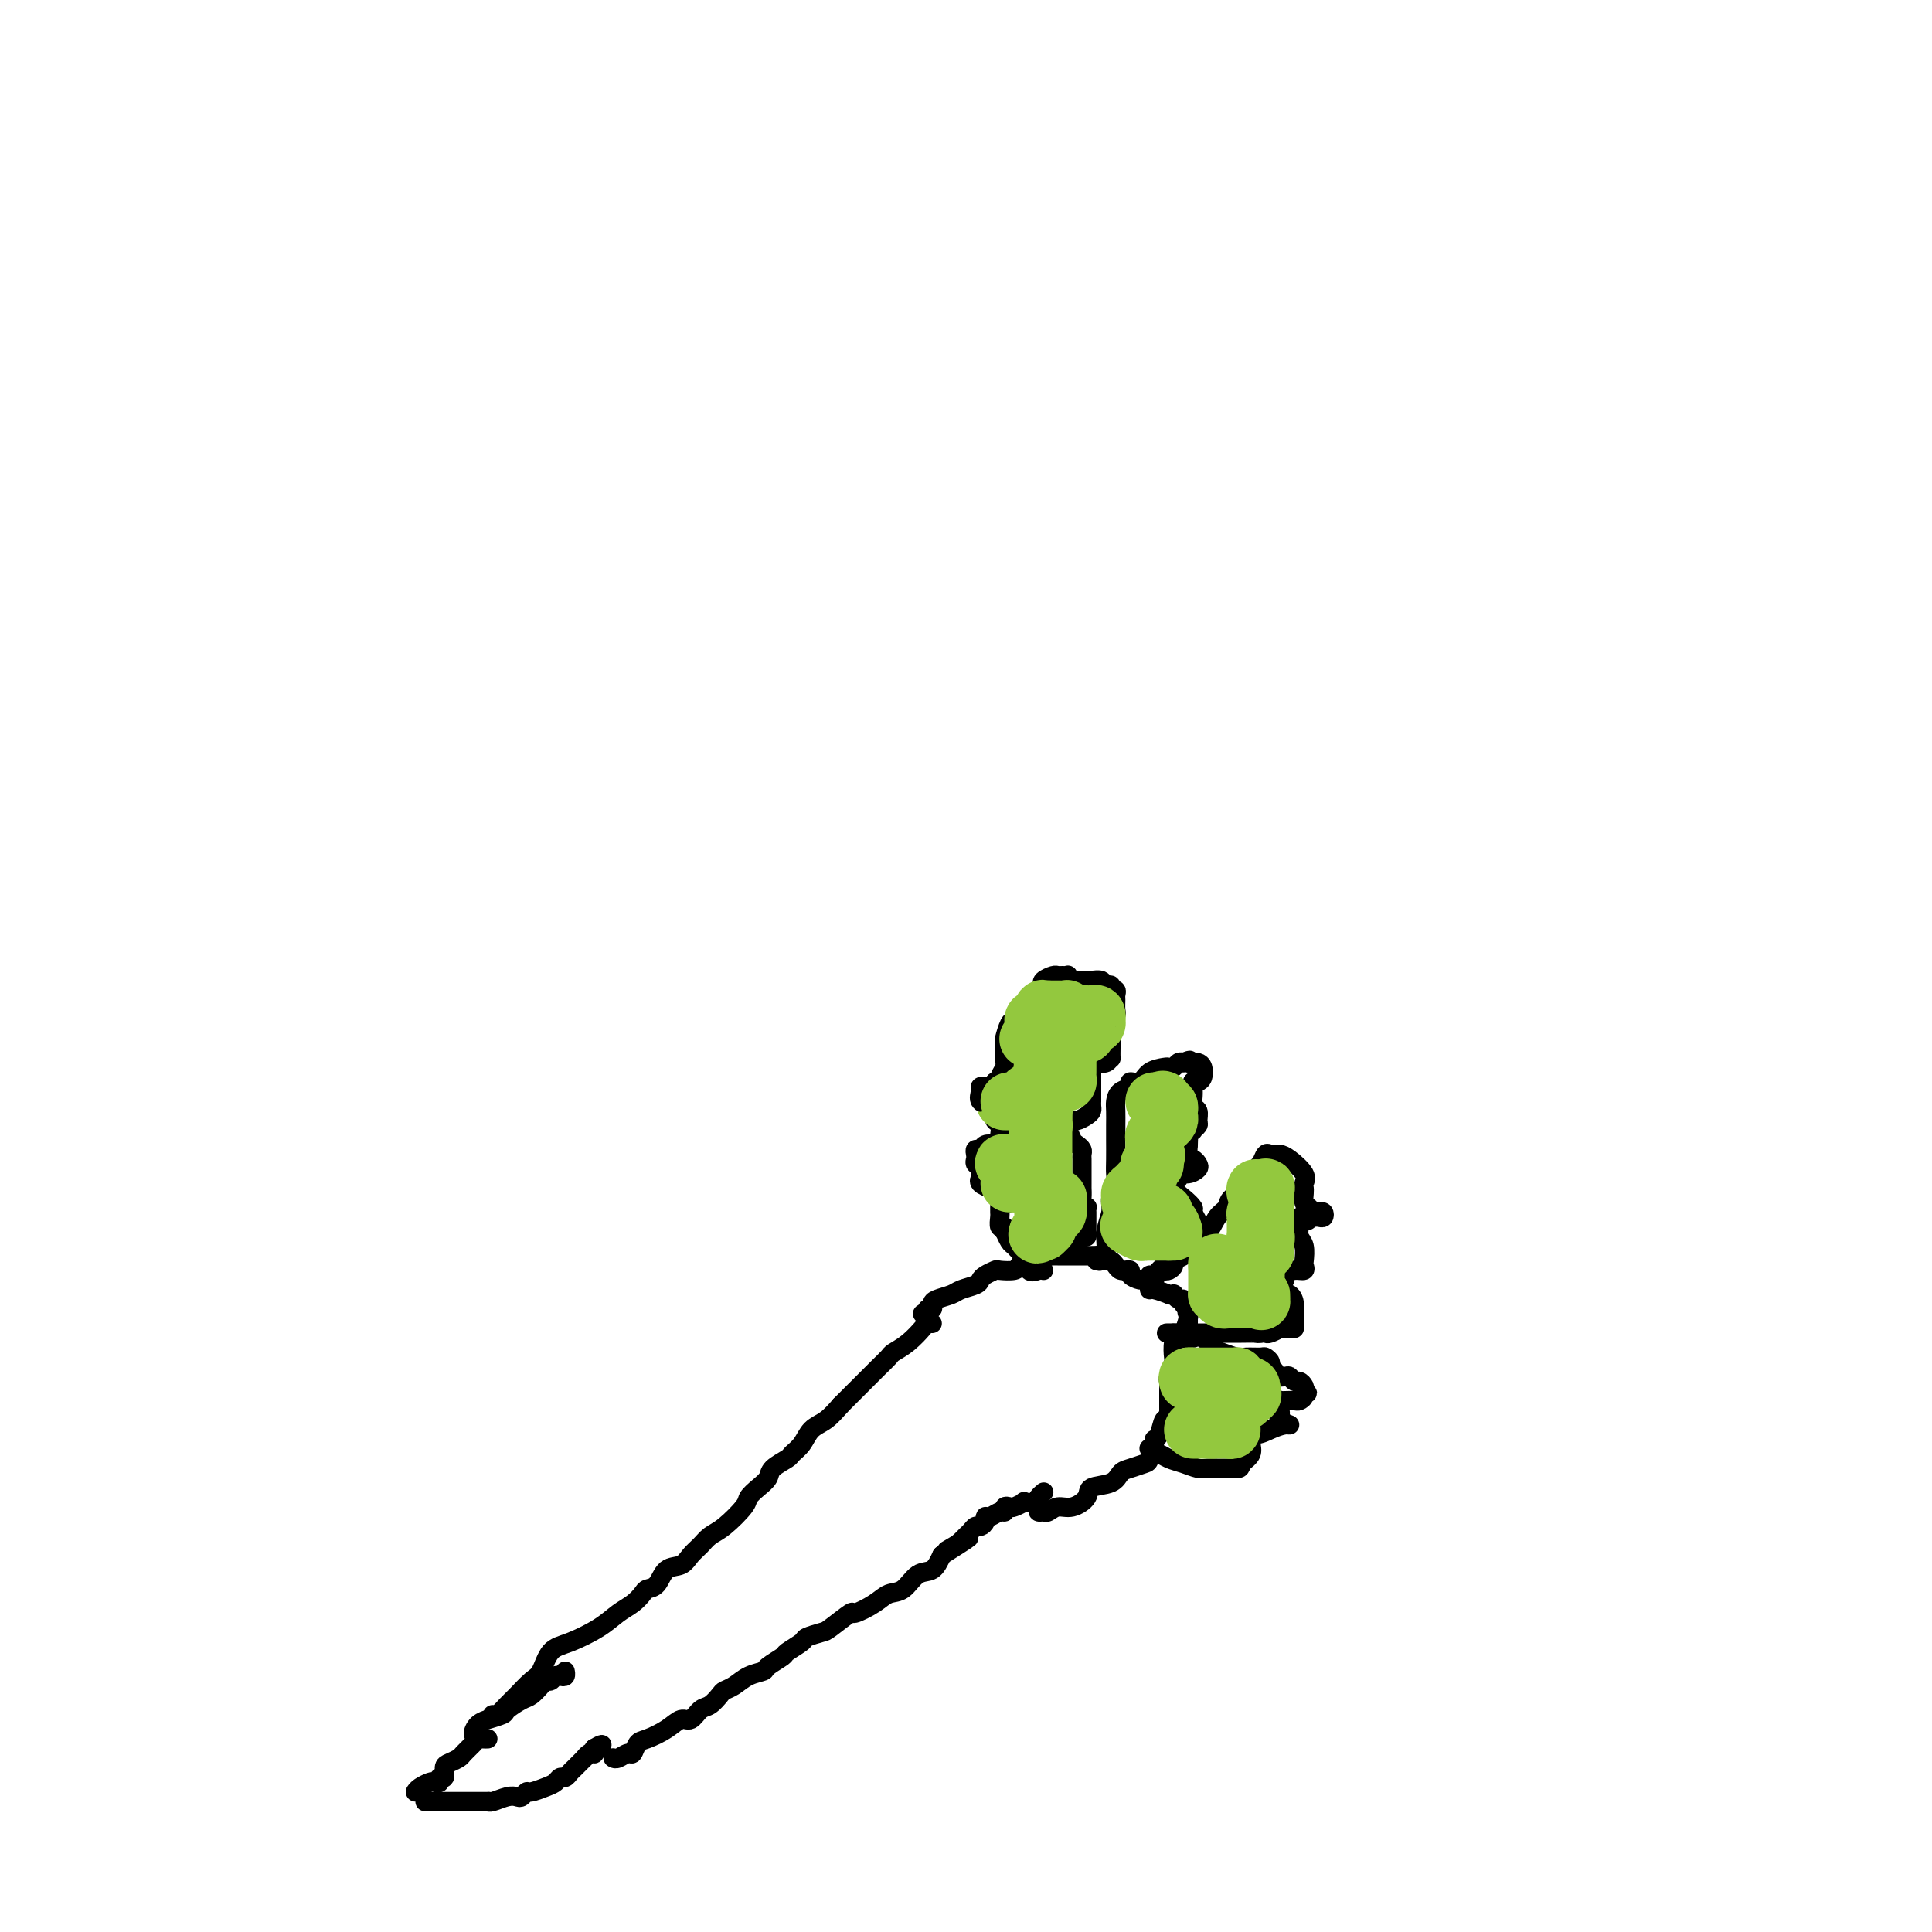 <svg viewBox='0 0 400 400' version='1.1' xmlns='http://www.w3.org/2000/svg' xmlns:xlink='http://www.w3.org/1999/xlink'><g fill='none' stroke='#000000' stroke-width='4' stroke-linecap='round' stroke-linejoin='round'><path d='M86,371c0.218,-0.312 0.436,-0.624 1,-1c0.564,-0.376 1.476,-0.817 2,-1c0.524,-0.183 0.662,-0.108 1,0c0.338,0.108 0.877,0.250 1,0c0.123,-0.250 -0.170,-0.893 0,-1c0.170,-0.107 0.804,0.323 1,0c0.196,-0.323 -0.046,-1.400 0,-2c0.046,-0.600 0.379,-0.725 1,-1c0.621,-0.275 1.528,-0.701 2,-1c0.472,-0.299 0.508,-0.473 1,-1c0.492,-0.527 1.438,-1.409 2,-2c0.562,-0.591 0.738,-0.890 1,-1c0.262,-0.110 0.609,-0.030 1,0c0.391,0.030 0.826,0.008 1,0c0.174,-0.008 0.087,-0.004 0,0'/><path d='M88,373c0.802,-0.000 1.604,-0.000 2,0c0.396,0.000 0.387,0.000 1,0c0.613,-0.000 1.849,-0.000 3,0c1.151,0.000 2.219,0.001 3,0c0.781,-0.001 1.277,-0.004 2,0c0.723,0.004 1.675,0.015 2,0c0.325,-0.015 0.023,-0.055 0,0c-0.023,0.055 0.232,0.207 1,0c0.768,-0.207 2.049,-0.773 3,-1c0.951,-0.227 1.571,-0.117 2,0c0.429,0.117 0.668,0.239 1,0c0.332,-0.239 0.757,-0.839 1,-1c0.243,-0.161 0.303,0.115 1,0c0.697,-0.115 2.033,-0.623 3,-1c0.967,-0.377 1.567,-0.625 2,-1c0.433,-0.375 0.698,-0.879 1,-1c0.302,-0.121 0.640,0.140 1,0c0.360,-0.140 0.740,-0.682 1,-1c0.260,-0.318 0.399,-0.411 1,-1c0.601,-0.589 1.664,-1.674 2,-2c0.336,-0.326 -0.054,0.106 0,0c0.054,-0.106 0.550,-0.750 1,-1c0.450,-0.250 0.852,-0.106 1,0c0.148,0.106 0.042,0.173 0,0c-0.042,-0.173 -0.021,-0.587 0,-1'/><path d='M123,362c2.556,-1.556 1.444,-0.444 1,0c-0.444,0.444 -0.222,0.222 0,0'/><path d='M99,359c-0.469,0.194 -0.938,0.389 -1,0c-0.062,-0.389 0.282,-1.360 1,-2c0.718,-0.640 1.810,-0.949 2,-1c0.190,-0.051 -0.521,0.156 0,0c0.521,-0.156 2.276,-0.675 3,-1c0.724,-0.325 0.418,-0.455 1,-1c0.582,-0.545 2.054,-1.504 3,-2c0.946,-0.496 1.367,-0.529 2,-1c0.633,-0.471 1.479,-1.380 2,-2c0.521,-0.620 0.718,-0.950 1,-1c0.282,-0.050 0.650,0.179 1,0c0.350,-0.179 0.682,-0.766 1,-1c0.318,-0.234 0.621,-0.114 1,0c0.379,0.114 0.833,0.223 1,0c0.167,-0.223 0.048,-0.778 0,-1c-0.048,-0.222 -0.024,-0.111 0,0'/><path d='M127,364c-0.059,-0.034 -0.118,-0.069 0,0c0.118,0.069 0.414,0.240 1,0c0.586,-0.240 1.462,-0.893 2,-1c0.538,-0.107 0.739,0.331 1,0c0.261,-0.331 0.584,-1.432 1,-2c0.416,-0.568 0.927,-0.604 2,-1c1.073,-0.396 2.710,-1.152 4,-2c1.290,-0.848 2.233,-1.789 3,-2c0.767,-0.211 1.357,0.308 2,0c0.643,-0.308 1.341,-1.444 2,-2c0.659,-0.556 1.281,-0.534 2,-1c0.719,-0.466 1.535,-1.420 2,-2c0.465,-0.580 0.581,-0.784 1,-1c0.419,-0.216 1.143,-0.443 2,-1c0.857,-0.557 1.849,-1.444 3,-2c1.151,-0.556 2.463,-0.783 3,-1c0.537,-0.217 0.299,-0.425 1,-1c0.701,-0.575 2.342,-1.517 3,-2c0.658,-0.483 0.334,-0.508 1,-1c0.666,-0.492 2.323,-1.450 3,-2c0.677,-0.550 0.374,-0.692 1,-1c0.626,-0.308 2.180,-0.782 3,-1c0.820,-0.218 0.904,-0.181 2,-1c1.096,-0.819 3.203,-2.493 4,-3c0.797,-0.507 0.285,0.155 1,0c0.715,-0.155 2.656,-1.125 4,-2c1.344,-0.875 2.089,-1.654 3,-2c0.911,-0.346 1.986,-0.258 3,-1c1.014,-0.742 1.965,-2.315 3,-3c1.035,-0.685 2.153,-0.481 3,-1c0.847,-0.519 1.424,-1.759 2,-3'/><path d='M195,322c10.621,-6.660 3.175,-2.309 1,-1c-2.175,1.309 0.923,-0.422 2,-1c1.077,-0.578 0.134,-0.001 0,0c-0.134,0.001 0.541,-0.573 1,-1c0.459,-0.427 0.701,-0.705 1,-1c0.299,-0.295 0.654,-0.605 1,-1c0.346,-0.395 0.683,-0.875 1,-1c0.317,-0.125 0.613,0.106 1,0c0.387,-0.106 0.864,-0.549 1,-1c0.136,-0.451 -0.070,-0.909 0,-1c0.070,-0.091 0.414,0.186 1,0c0.586,-0.186 1.412,-0.833 2,-1c0.588,-0.167 0.936,0.148 1,0c0.064,-0.148 -0.156,-0.758 0,-1c0.156,-0.242 0.690,-0.117 1,0c0.310,0.117 0.397,0.225 1,0c0.603,-0.225 1.720,-0.782 2,-1c0.280,-0.218 -0.279,-0.097 0,0c0.279,0.097 1.394,0.170 2,0c0.606,-0.170 0.702,-0.584 1,-1c0.298,-0.416 0.800,-0.833 1,-1c0.200,-0.167 0.100,-0.083 0,0'/><path d='M102,355c0.236,0.188 0.472,0.376 1,0c0.528,-0.376 1.348,-1.316 2,-2c0.652,-0.684 1.137,-1.113 2,-2c0.863,-0.887 2.103,-2.232 3,-3c0.897,-0.768 1.450,-0.958 2,-2c0.550,-1.042 1.095,-2.936 2,-4c0.905,-1.064 2.169,-1.297 4,-2c1.831,-0.703 4.230,-1.877 6,-3c1.770,-1.123 2.911,-2.197 4,-3c1.089,-0.803 2.125,-1.336 3,-2c0.875,-0.664 1.589,-1.458 2,-2c0.411,-0.542 0.519,-0.831 1,-1c0.481,-0.169 1.336,-0.219 2,-1c0.664,-0.781 1.136,-2.293 2,-3c0.864,-0.707 2.120,-0.610 3,-1c0.880,-0.390 1.385,-1.267 2,-2c0.615,-0.733 1.340,-1.323 2,-2c0.660,-0.677 1.254,-1.441 2,-2c0.746,-0.559 1.643,-0.912 3,-2c1.357,-1.088 3.173,-2.910 4,-4c0.827,-1.090 0.663,-1.448 1,-2c0.337,-0.552 1.175,-1.299 2,-2c0.825,-0.701 1.639,-1.355 2,-2c0.361,-0.645 0.270,-1.279 1,-2c0.730,-0.721 2.281,-1.529 3,-2c0.719,-0.471 0.604,-0.604 1,-1c0.396,-0.396 1.302,-1.055 2,-2c0.698,-0.945 1.188,-2.178 2,-3c0.812,-0.822 1.946,-1.235 3,-2c1.054,-0.765 2.027,-1.883 3,-3'/><path d='M174,291c5.340,-5.340 2.189,-2.190 2,-2c-0.189,0.190 2.585,-2.581 4,-4c1.415,-1.419 1.472,-1.487 2,-2c0.528,-0.513 1.528,-1.472 2,-2c0.472,-0.528 0.417,-0.625 1,-1c0.583,-0.375 1.803,-1.029 3,-2c1.197,-0.971 2.373,-2.260 3,-3c0.627,-0.740 0.707,-0.930 1,-1c0.293,-0.070 0.798,-0.020 1,0c0.202,0.020 0.101,0.010 0,0'/><path d='M191,272c0.454,0.120 0.907,0.239 1,0c0.093,-0.239 -0.175,-0.838 0,-1c0.175,-0.162 0.794,0.111 1,0c0.206,-0.111 -0.001,-0.607 0,-1c0.001,-0.393 0.210,-0.683 1,-1c0.790,-0.317 2.161,-0.662 3,-1c0.839,-0.338 1.146,-0.669 2,-1c0.854,-0.331 2.254,-0.663 3,-1c0.746,-0.337 0.837,-0.678 1,-1c0.163,-0.322 0.397,-0.625 1,-1c0.603,-0.375 1.576,-0.822 2,-1c0.424,-0.178 0.298,-0.086 1,0c0.702,0.086 2.233,0.168 3,0c0.767,-0.168 0.769,-0.585 1,-1c0.231,-0.415 0.692,-0.829 1,-1c0.308,-0.171 0.464,-0.098 1,0c0.536,0.098 1.453,0.222 2,0c0.547,-0.222 0.724,-0.792 1,-1c0.276,-0.208 0.653,-0.056 1,0c0.347,0.056 0.666,0.015 1,0c0.334,-0.015 0.685,-0.004 1,0c0.315,0.004 0.595,0.001 1,0c0.405,-0.001 0.935,-0.000 1,0c0.065,0.000 -0.333,0.000 0,0c0.333,-0.000 1.399,-0.000 2,0c0.601,0.000 0.739,0.000 1,0c0.261,-0.000 0.646,-0.000 1,0c0.354,0.000 0.677,0.000 1,0'/><path d='M226,260c2.333,-0.167 1.167,-0.083 0,0'/><path d='M215,312c-0.094,0.432 -0.189,0.863 0,1c0.189,0.137 0.661,-0.022 1,0c0.339,0.022 0.546,0.223 1,0c0.454,-0.223 1.154,-0.871 2,-1c0.846,-0.129 1.837,0.260 3,0c1.163,-0.260 2.498,-1.169 3,-2c0.502,-0.831 0.169,-1.585 1,-2c0.831,-0.415 2.824,-0.490 4,-1c1.176,-0.510 1.534,-1.453 2,-2c0.466,-0.547 1.038,-0.696 2,-1c0.962,-0.304 2.313,-0.762 3,-1c0.687,-0.238 0.709,-0.258 1,-1c0.291,-0.742 0.852,-2.208 1,-3c0.148,-0.792 -0.118,-0.909 0,-1c0.118,-0.091 0.620,-0.156 1,-1c0.380,-0.844 0.638,-2.469 1,-3c0.362,-0.531 0.829,0.031 1,0c0.171,-0.031 0.046,-0.655 0,-1c-0.046,-0.345 -0.012,-0.411 0,-1c0.012,-0.589 0.002,-1.700 0,-2c-0.002,-0.300 0.003,0.210 0,0c-0.003,-0.210 -0.015,-1.139 0,-2c0.015,-0.861 0.056,-1.653 0,-2c-0.056,-0.347 -0.208,-0.251 0,-1c0.208,-0.749 0.776,-2.345 1,-3c0.224,-0.655 0.102,-0.368 0,-1c-0.102,-0.632 -0.185,-2.183 0,-3c0.185,-0.817 0.637,-0.899 1,-1c0.363,-0.101 0.636,-0.219 1,-1c0.364,-0.781 0.818,-2.223 1,-3c0.182,-0.777 0.091,-0.888 0,-1'/><path d='M246,272c1.400,-5.044 0.400,-2.156 0,-1c-0.400,1.156 -0.200,0.578 0,0'/><path d='M246,274c0.009,-0.334 0.017,-0.668 0,-1c-0.017,-0.332 -0.060,-0.662 0,-1c0.060,-0.338 0.222,-0.683 0,-1c-0.222,-0.317 -0.829,-0.607 -1,-1c-0.171,-0.393 0.093,-0.890 0,-1c-0.093,-0.110 -0.544,0.168 -1,0c-0.456,-0.168 -0.917,-0.781 -1,-1c-0.083,-0.219 0.212,-0.044 0,0c-0.212,0.044 -0.932,-0.044 -1,0c-0.068,0.044 0.514,0.218 0,0c-0.514,-0.218 -2.125,-0.828 -3,-1c-0.875,-0.172 -1.013,0.095 -1,0c0.013,-0.095 0.176,-0.551 0,-1c-0.176,-0.449 -0.692,-0.891 -1,-1c-0.308,-0.109 -0.407,0.114 -1,0c-0.593,-0.114 -1.678,-0.566 -2,-1c-0.322,-0.434 0.121,-0.851 0,-1c-0.121,-0.149 -0.806,-0.030 -1,0c-0.194,0.030 0.103,-0.031 0,0c-0.103,0.031 -0.605,0.152 -1,0c-0.395,-0.152 -0.683,-0.577 -1,-1c-0.317,-0.423 -0.662,-0.845 -1,-1c-0.338,-0.155 -0.668,-0.044 -1,0c-0.332,0.044 -0.666,0.022 -1,0'/><path d='M228,261c-2.667,-1.333 -1.333,-0.667 0,0'/><path d='M216,263c-0.016,-0.006 -0.032,-0.012 0,0c0.032,0.012 0.111,0.043 0,0c-0.111,-0.043 -0.411,-0.158 -1,0c-0.589,0.158 -1.467,0.591 -2,0c-0.533,-0.591 -0.721,-2.205 -1,-3c-0.279,-0.795 -0.649,-0.772 -1,-1c-0.351,-0.228 -0.681,-0.706 -1,-1c-0.319,-0.294 -0.625,-0.403 -1,-1c-0.375,-0.597 -0.818,-1.684 -1,-2c-0.182,-0.316 -0.101,0.137 0,0c0.101,-0.137 0.223,-0.864 0,-1c-0.223,-0.136 -0.792,0.318 -1,0c-0.208,-0.318 -0.056,-1.410 0,-2c0.056,-0.590 0.014,-0.680 0,-1c-0.014,-0.320 -0.001,-0.871 0,-1c0.001,-0.129 -0.010,0.162 0,0c0.010,-0.162 0.041,-0.778 0,-1c-0.041,-0.222 -0.155,-0.049 0,0c0.155,0.049 0.580,-0.025 1,0c0.420,0.025 0.834,0.150 1,0c0.166,-0.150 0.083,-0.575 0,-1'/><path d='M209,248c-0.497,-1.547 -2.238,-1.915 -3,-2c-0.762,-0.085 -0.543,0.114 -1,0c-0.457,-0.114 -1.590,-0.541 -2,-1c-0.410,-0.459 -0.096,-0.949 0,-1c0.096,-0.051 -0.027,0.337 0,0c0.027,-0.337 0.202,-1.401 0,-2c-0.202,-0.599 -0.783,-0.734 -1,-1c-0.217,-0.266 -0.070,-0.663 0,-1c0.070,-0.337 0.064,-0.612 0,-1c-0.064,-0.388 -0.185,-0.888 0,-1c0.185,-0.112 0.677,0.163 1,0c0.323,-0.163 0.479,-0.764 1,-1c0.521,-0.236 1.409,-0.109 2,0c0.591,0.109 0.886,0.198 1,0c0.114,-0.198 0.046,-0.683 0,-1c-0.046,-0.317 -0.069,-0.466 0,-1c0.069,-0.534 0.231,-1.453 0,-2c-0.231,-0.547 -0.854,-0.723 -1,-1c-0.146,-0.277 0.185,-0.655 0,-1c-0.185,-0.345 -0.888,-0.656 -1,-1c-0.112,-0.344 0.365,-0.719 0,-1c-0.365,-0.281 -1.573,-0.467 -2,-1c-0.427,-0.533 -0.073,-1.414 0,-2c0.073,-0.586 -0.135,-0.879 0,-1c0.135,-0.121 0.613,-0.071 1,0c0.387,0.071 0.682,0.163 1,0c0.318,-0.163 0.659,-0.582 1,-1'/><path d='M206,224c0.707,-0.585 0.974,-0.049 1,0c0.026,0.049 -0.190,-0.390 0,-1c0.190,-0.610 0.786,-1.390 1,-2c0.214,-0.610 0.046,-1.052 0,-2c-0.046,-0.948 0.029,-2.404 0,-3c-0.029,-0.596 -0.161,-0.331 0,-1c0.161,-0.669 0.616,-2.270 1,-3c0.384,-0.730 0.697,-0.587 1,-1c0.303,-0.413 0.596,-1.382 1,-2c0.404,-0.618 0.917,-0.887 1,-1c0.083,-0.113 -0.265,-0.072 0,0c0.265,0.072 1.143,0.174 2,0c0.857,-0.174 1.692,-0.624 2,-1c0.308,-0.376 0.089,-0.679 0,-1c-0.089,-0.321 -0.049,-0.660 0,-1c0.049,-0.340 0.107,-0.680 0,-1c-0.107,-0.320 -0.379,-0.622 0,-1c0.379,-0.378 1.408,-0.834 2,-1c0.592,-0.166 0.746,-0.041 1,0c0.254,0.041 0.607,-0.003 1,0c0.393,0.003 0.827,0.052 1,0c0.173,-0.052 0.085,-0.206 0,0c-0.085,0.206 -0.167,0.773 0,1c0.167,0.227 0.584,0.113 1,0'/><path d='M222,203c1.111,0.000 0.888,0.000 1,0c0.112,-0.000 0.559,-0.001 1,0c0.441,0.001 0.877,0.004 1,0c0.123,-0.004 -0.068,-0.016 0,0c0.068,0.016 0.395,0.061 1,0c0.605,-0.061 1.486,-0.227 2,0c0.514,0.227 0.659,0.849 1,1c0.341,0.151 0.876,-0.168 1,0c0.124,0.168 -0.163,0.822 0,1c0.163,0.178 0.777,-0.120 1,0c0.223,0.120 0.056,0.658 0,1c-0.056,0.342 -0.001,0.487 0,1c0.001,0.513 -0.052,1.394 0,2c0.052,0.606 0.210,0.936 0,1c-0.210,0.064 -0.788,-0.137 -1,0c-0.212,0.137 -0.057,0.614 0,1c0.057,0.386 0.016,0.682 0,1c-0.016,0.318 -0.008,0.659 0,1'/><path d='M230,213c-0.000,1.418 -0.000,0.962 0,1c0.000,0.038 0.001,0.569 0,1c-0.001,0.431 -0.002,0.760 0,1c0.002,0.240 0.008,0.390 0,1c-0.008,0.610 -0.030,1.679 0,2c0.030,0.321 0.113,-0.107 0,0c-0.113,0.107 -0.423,0.748 -1,1c-0.577,0.252 -1.423,0.114 -2,0c-0.577,-0.114 -0.887,-0.204 -1,0c-0.113,0.204 -0.030,0.703 0,1c0.030,0.297 0.008,0.394 0,1c-0.008,0.606 -0.002,1.722 0,2c0.002,0.278 0.001,-0.280 0,0c-0.001,0.280 -0.000,1.398 0,2c0.000,0.602 0.001,0.686 0,1c-0.001,0.314 -0.002,0.857 0,1c0.002,0.143 0.008,-0.115 0,0c-0.008,0.115 -0.029,0.604 0,1c0.029,0.396 0.109,0.698 0,1c-0.109,0.302 -0.408,0.603 -1,1c-0.592,0.397 -1.478,0.890 -2,1c-0.522,0.110 -0.679,-0.163 -1,0c-0.321,0.163 -0.806,0.761 -1,1c-0.194,0.239 -0.097,0.120 0,0'/><path d='M221,233c-0.822,0.582 -0.378,0.537 0,1c0.378,0.463 0.690,1.433 1,2c0.310,0.567 0.619,0.729 1,1c0.381,0.271 0.834,0.650 1,1c0.166,0.350 0.044,0.671 0,1c-0.044,0.329 -0.012,0.666 0,1c0.012,0.334 0.003,0.667 0,1c-0.003,0.333 -0.001,0.668 0,1c0.001,0.332 0.000,0.662 0,1c-0.000,0.338 0.000,0.685 0,1c-0.000,0.315 -0.001,0.600 0,1c0.001,0.400 0.004,0.916 0,1c-0.004,0.084 -0.015,-0.265 0,0c0.015,0.265 0.057,1.145 0,2c-0.057,0.855 -0.211,1.685 0,2c0.211,0.315 0.789,0.117 1,0c0.211,-0.117 0.056,-0.151 0,0c-0.056,0.151 -0.014,0.489 0,1c0.014,0.511 0.001,1.195 0,2c-0.001,0.805 0.011,1.732 0,2c-0.011,0.268 -0.044,-0.124 0,0c0.044,0.124 0.166,0.764 0,1c-0.166,0.236 -0.619,0.067 -1,0c-0.381,-0.067 -0.691,-0.034 -1,0'/><path d='M223,256c-0.167,3.000 -0.083,1.500 0,0'/><path d='M227,261c0.455,0.108 0.911,0.216 1,0c0.089,-0.216 -0.187,-0.756 0,-1c0.187,-0.244 0.839,-0.191 1,-1c0.161,-0.809 -0.167,-2.481 0,-4c0.167,-1.519 0.829,-2.884 1,-4c0.171,-1.116 -0.150,-1.982 0,-3c0.150,-1.018 0.772,-2.187 1,-3c0.228,-0.813 0.061,-1.271 0,-2c-0.061,-0.729 -0.017,-1.728 0,-3c0.017,-1.272 0.006,-2.817 0,-4c-0.006,-1.183 -0.008,-2.004 0,-3c0.008,-0.996 0.025,-2.166 0,-3c-0.025,-0.834 -0.091,-1.332 0,-2c0.091,-0.668 0.341,-1.506 1,-2c0.659,-0.494 1.728,-0.644 2,-1c0.272,-0.356 -0.254,-0.919 0,-1c0.254,-0.081 1.286,0.319 2,0c0.714,-0.319 1.108,-1.357 2,-2c0.892,-0.643 2.280,-0.890 3,-1c0.720,-0.110 0.770,-0.081 1,0c0.230,0.081 0.639,0.214 1,0c0.361,-0.214 0.675,-0.775 1,-1c0.325,-0.225 0.663,-0.112 1,0'/><path d='M245,220c2.174,-0.928 1.108,-0.247 1,0c-0.108,0.247 0.742,0.059 1,0c0.258,-0.059 -0.077,0.012 0,0c0.077,-0.012 0.567,-0.108 1,0c0.433,0.108 0.810,0.421 1,1c0.190,0.579 0.195,1.425 0,2c-0.195,0.575 -0.588,0.878 -1,1c-0.412,0.122 -0.844,0.064 -1,0c-0.156,-0.064 -0.038,-0.134 0,0c0.038,0.134 -0.004,0.474 0,1c0.004,0.526 0.055,1.240 0,2c-0.055,0.760 -0.215,1.566 0,2c0.215,0.434 0.805,0.495 1,1c0.195,0.505 -0.004,1.455 0,2c0.004,0.545 0.211,0.684 0,1c-0.211,0.316 -0.841,0.808 -1,1c-0.159,0.192 0.153,0.082 0,0c-0.153,-0.082 -0.772,-0.138 -1,0c-0.228,0.138 -0.065,0.468 0,1c0.065,0.532 0.033,1.266 0,2'/><path d='M246,237c-0.292,2.796 0.478,2.787 1,3c0.522,0.213 0.796,0.650 1,1c0.204,0.350 0.339,0.614 0,1c-0.339,0.386 -1.150,0.894 -2,1c-0.850,0.106 -1.739,-0.190 -2,0c-0.261,0.190 0.106,0.867 0,1c-0.106,0.133 -0.684,-0.278 -1,0c-0.316,0.278 -0.368,1.244 0,2c0.368,0.756 1.156,1.302 2,2c0.844,0.698 1.742,1.548 2,2c0.258,0.452 -0.126,0.506 0,1c0.126,0.494 0.762,1.427 1,2c0.238,0.573 0.079,0.784 0,1c-0.079,0.216 -0.077,0.435 0,1c0.077,0.565 0.229,1.475 0,2c-0.229,0.525 -0.840,0.666 -1,1c-0.160,0.334 0.130,0.863 0,1c-0.130,0.137 -0.679,-0.117 -1,0c-0.321,0.117 -0.415,0.606 -1,1c-0.585,0.394 -1.662,0.693 -2,1c-0.338,0.307 0.063,0.621 0,1c-0.063,0.379 -0.589,0.823 -1,1c-0.411,0.177 -0.705,0.089 -1,0'/><path d='M241,263c-1.265,0.865 -0.928,0.026 -1,0c-0.072,-0.026 -0.552,0.761 -1,1c-0.448,0.239 -0.864,-0.072 -1,0c-0.136,0.072 0.010,0.525 0,1c-0.010,0.475 -0.174,0.970 0,1c0.174,0.030 0.686,-0.407 1,-1c0.314,-0.593 0.430,-1.344 1,-2c0.570,-0.656 1.594,-1.219 3,-2c1.406,-0.781 3.193,-1.781 4,-3c0.807,-1.219 0.634,-2.658 1,-3c0.366,-0.342 1.273,0.414 2,0c0.727,-0.414 1.276,-1.998 2,-3c0.724,-1.002 1.625,-1.420 2,-2c0.375,-0.580 0.224,-1.320 1,-2c0.776,-0.680 2.478,-1.298 3,-2c0.522,-0.702 -0.137,-1.486 0,-2c0.137,-0.514 1.068,-0.757 2,-1'/><path d='M260,243c3.643,-3.734 1.750,-2.570 1,-2c-0.750,0.570 -0.356,0.545 0,0c0.356,-0.545 0.674,-1.609 1,-2c0.326,-0.391 0.659,-0.109 1,0c0.341,0.109 0.690,0.046 1,0c0.310,-0.046 0.580,-0.075 1,0c0.420,0.075 0.988,0.255 2,1c1.012,0.745 2.467,2.056 3,3c0.533,0.944 0.143,1.523 0,2c-0.143,0.477 -0.039,0.853 0,1c0.039,0.147 0.013,0.067 0,0c-0.013,-0.067 -0.015,-0.119 0,0c0.015,0.119 0.045,0.410 0,1c-0.045,0.590 -0.166,1.477 0,2c0.166,0.523 0.620,0.680 1,1c0.380,0.320 0.687,0.804 1,1c0.313,0.196 0.631,0.105 1,0c0.369,-0.105 0.790,-0.224 1,0c0.210,0.224 0.211,0.792 0,1c-0.211,0.208 -0.634,0.056 -1,0c-0.366,-0.056 -0.676,-0.016 -1,0c-0.324,0.016 -0.662,0.008 -1,0'/><path d='M271,252c-0.088,1.389 -0.808,0.360 -1,0c-0.192,-0.360 0.144,-0.052 0,0c-0.144,0.052 -0.767,-0.153 -1,0c-0.233,0.153 -0.076,0.664 0,1c0.076,0.336 0.073,0.495 0,1c-0.073,0.505 -0.214,1.355 0,2c0.214,0.645 0.784,1.086 1,2c0.216,0.914 0.078,2.300 0,3c-0.078,0.700 -0.097,0.714 0,1c0.097,0.286 0.310,0.845 0,1c-0.310,0.155 -1.142,-0.095 -2,0c-0.858,0.095 -1.740,0.536 -2,1c-0.260,0.464 0.102,0.953 0,1c-0.102,0.047 -0.668,-0.348 -1,0c-0.332,0.348 -0.429,1.437 0,2c0.429,0.563 1.383,0.599 2,1c0.617,0.401 0.897,1.168 1,2c0.103,0.832 0.028,1.729 0,2c-0.028,0.271 -0.009,-0.085 0,0c0.009,0.085 0.008,0.612 0,1c-0.008,0.388 -0.025,0.639 0,1c0.025,0.361 0.091,0.833 0,1c-0.091,0.167 -0.339,0.031 -1,0c-0.661,-0.031 -1.735,0.044 -2,0c-0.265,-0.044 0.280,-0.208 0,0c-0.280,0.208 -1.383,0.787 -2,1c-0.617,0.213 -0.748,0.061 -1,0c-0.252,-0.061 -0.626,-0.030 -1,0'/><path d='M261,276c-1.165,0.155 -0.578,0.041 -1,0c-0.422,-0.041 -1.853,-0.011 -3,0c-1.147,0.011 -2.010,0.003 -3,0c-0.990,-0.003 -2.107,-0.001 -3,0c-0.893,0.001 -1.563,0.000 -2,0c-0.437,-0.000 -0.642,-0.000 -1,0c-0.358,0.000 -0.869,0.000 -1,0c-0.131,-0.000 0.119,-0.000 0,0c-0.119,0.000 -0.606,0.000 -1,0c-0.394,-0.000 -0.694,-0.000 -1,0c-0.306,0.000 -0.618,0.000 -1,0c-0.382,-0.000 -0.834,-0.000 -1,0c-0.166,0.000 -0.048,0.000 0,0c0.048,-0.000 0.024,-0.000 0,0'/><path d='M243,276c-2.827,-0.004 -0.893,-0.015 0,0c0.893,0.015 0.745,0.057 1,0c0.255,-0.057 0.911,-0.213 1,0c0.089,0.213 -0.390,0.796 0,1c0.390,0.204 1.651,0.029 2,0c0.349,-0.029 -0.212,0.087 0,0c0.212,-0.087 1.196,-0.377 2,0c0.804,0.377 1.427,1.422 2,2c0.573,0.578 1.095,0.690 2,1c0.905,0.310 2.194,0.818 3,1c0.806,0.182 1.129,0.038 2,0c0.871,-0.038 2.290,0.031 3,0c0.710,-0.031 0.710,-0.162 1,0c0.290,0.162 0.869,0.618 1,1c0.131,0.382 -0.186,0.690 0,1c0.186,0.310 0.876,0.623 1,1c0.124,0.377 -0.318,0.818 0,1c0.318,0.182 1.395,0.104 2,0c0.605,-0.104 0.737,-0.235 1,0c0.263,0.235 0.658,0.836 1,1c0.342,0.164 0.630,-0.110 1,0c0.370,0.110 0.820,0.603 1,1c0.180,0.397 0.090,0.699 0,1'/><path d='M270,288c1.378,1.038 0.324,0.135 0,0c-0.324,-0.135 0.081,0.500 0,1c-0.081,0.500 -0.649,0.865 -1,1c-0.351,0.135 -0.486,0.039 -1,0c-0.514,-0.039 -1.406,-0.022 -2,0c-0.594,0.022 -0.891,0.047 -1,0c-0.109,-0.047 -0.031,-0.168 0,0c0.031,0.168 0.016,0.623 0,1c-0.016,0.377 -0.034,0.675 0,1c0.034,0.325 0.119,0.678 0,1c-0.119,0.322 -0.443,0.612 0,1c0.443,0.388 1.652,0.873 2,1c0.348,0.127 -0.167,-0.106 -1,0c-0.833,0.106 -1.986,0.550 -3,1c-1.014,0.450 -1.890,0.905 -3,1c-1.110,0.095 -2.456,-0.168 -3,0c-0.544,0.168 -0.288,0.769 0,1c0.288,0.231 0.608,0.092 1,0c0.392,-0.092 0.858,-0.138 1,0c0.142,0.138 -0.039,0.460 0,1c0.039,0.540 0.297,1.297 0,2c-0.297,0.703 -1.148,1.351 -2,2'/><path d='M257,303c-0.140,1.155 -0.488,1.041 -1,1c-0.512,-0.041 -1.186,-0.010 -2,0c-0.814,0.010 -1.768,-0.000 -2,0c-0.232,0.000 0.258,0.011 0,0c-0.258,-0.011 -1.263,-0.046 -2,0c-0.737,0.046 -1.205,0.171 -2,0c-0.795,-0.171 -1.915,-0.638 -3,-1c-1.085,-0.362 -2.133,-0.619 -3,-1c-0.867,-0.381 -1.552,-0.886 -2,-1c-0.448,-0.114 -0.659,0.162 -1,0c-0.341,-0.162 -0.812,-0.760 -1,-1c-0.188,-0.240 -0.094,-0.120 0,0'/></g>
<g fill='none' stroke='#93C83E' stroke-width='12' stroke-linecap='round' stroke-linejoin='round'><path d='M216,225c-0.000,0.328 -0.000,0.657 0,1c0.000,0.343 0.000,0.701 0,1c-0.000,0.299 -0.000,0.538 0,1c0.000,0.462 0.000,1.146 0,2c-0.000,0.854 -0.000,1.878 0,3c0.000,1.122 0.000,2.342 0,3c-0.000,0.658 -0.000,0.755 0,1c0.000,0.245 0.000,0.639 0,1c-0.000,0.361 -0.000,0.688 0,1c0.000,0.312 0.000,0.607 0,1c-0.000,0.393 -0.000,0.882 0,1c0.000,0.118 0.000,-0.136 0,0c-0.000,0.136 -0.001,0.663 0,1c0.001,0.337 0.003,0.485 0,1c-0.003,0.515 -0.011,1.396 0,2c0.011,0.604 0.041,0.932 0,1c-0.041,0.068 -0.155,-0.123 0,0c0.155,0.123 0.577,0.562 1,1'/><path d='M217,247c0.110,3.627 -0.114,1.694 0,1c0.114,-0.694 0.566,-0.148 1,0c0.434,0.148 0.849,-0.101 1,0c0.151,0.101 0.038,0.552 0,1c-0.038,0.448 -0.000,0.894 0,1c0.000,0.106 -0.037,-0.126 0,0c0.037,0.126 0.150,0.612 0,1c-0.150,0.388 -0.561,0.678 -1,1c-0.439,0.322 -0.905,0.675 -1,1c-0.095,0.325 0.181,0.623 0,1c-0.181,0.377 -0.818,0.832 -1,1c-0.182,0.168 0.091,0.048 0,0c-0.091,-0.048 -0.545,-0.024 -1,0'/><path d='M215,255c-0.370,1.225 -0.295,0.287 0,0c0.295,-0.287 0.811,0.078 1,0c0.189,-0.078 0.051,-0.599 0,-1c-0.051,-0.401 -0.014,-0.681 0,-1c0.014,-0.319 0.004,-0.677 0,-1c-0.004,-0.323 -0.001,-0.611 0,-1c0.001,-0.389 0.000,-0.878 0,-1c-0.000,-0.122 -0.000,0.122 0,0c0.000,-0.122 0.000,-0.610 0,-1c-0.000,-0.390 -0.000,-0.683 0,-1c0.000,-0.317 0.000,-0.659 0,-1'/><path d='M216,247c0.158,-1.460 0.053,-1.109 0,-1c-0.053,0.109 -0.056,-0.023 0,0c0.056,0.023 0.170,0.202 0,0c-0.170,-0.202 -0.623,-0.786 -1,-1c-0.377,-0.214 -0.678,-0.057 -1,0c-0.322,0.057 -0.665,0.015 -1,0c-0.335,-0.015 -0.662,-0.004 -1,0c-0.338,0.004 -0.689,0.001 -1,0c-0.311,-0.001 -0.584,-0.000 -1,0c-0.416,0.000 -0.976,0.000 -1,0c-0.024,-0.000 0.488,-0.000 1,0'/><path d='M210,245c-0.972,-0.536 -0.400,-0.874 0,-1c0.400,-0.126 0.630,-0.038 1,0c0.370,0.038 0.880,0.025 1,0c0.120,-0.025 -0.150,-0.063 0,0c0.150,0.063 0.721,0.227 1,0c0.279,-0.227 0.268,-0.845 0,-1c-0.268,-0.155 -0.793,0.154 -1,0c-0.207,-0.154 -0.097,-0.772 0,-1c0.097,-0.228 0.180,-0.065 0,0c-0.180,0.065 -0.623,0.031 -1,0c-0.377,-0.031 -0.689,-0.060 -1,0c-0.311,0.060 -0.622,0.208 -1,0c-0.378,-0.208 -0.822,-0.774 -1,-1c-0.178,-0.226 -0.089,-0.113 0,0'/><path d='M208,241c-0.596,-0.464 0.414,-0.124 1,0c0.586,0.124 0.748,0.033 1,0c0.252,-0.033 0.593,-0.008 1,0c0.407,0.008 0.879,-0.001 1,0c0.121,0.001 -0.111,0.011 0,0c0.111,-0.011 0.565,-0.044 1,0c0.435,0.044 0.852,0.166 1,0c0.148,-0.166 0.025,-0.618 0,-1c-0.025,-0.382 0.046,-0.694 0,-1c-0.046,-0.306 -0.208,-0.607 0,-1c0.208,-0.393 0.787,-0.879 1,-1c0.213,-0.121 0.061,0.121 0,0c-0.061,-0.121 -0.030,-0.606 0,-1c0.030,-0.394 0.061,-0.697 0,-1c-0.061,-0.303 -0.212,-0.606 0,-1c0.212,-0.394 0.789,-0.879 1,-1c0.211,-0.121 0.057,0.122 0,0c-0.057,-0.122 -0.015,-0.610 0,-1c0.015,-0.390 0.004,-0.683 0,-1c-0.004,-0.317 -0.002,-0.659 0,-1'/><path d='M216,230c0.357,-1.868 0.249,-1.036 0,-1c-0.249,0.036 -0.640,-0.722 -1,-1c-0.360,-0.278 -0.688,-0.074 -1,0c-0.312,0.074 -0.609,0.020 -1,0c-0.391,-0.020 -0.878,-0.005 -1,0c-0.122,0.005 0.120,0.001 0,0c-0.120,-0.001 -0.604,-0.000 -1,0c-0.396,0.000 -0.706,-0.000 -1,0c-0.294,0.000 -0.573,0.001 -1,0c-0.427,-0.001 -1.001,-0.003 -1,0c0.001,0.003 0.577,0.012 1,0c0.423,-0.012 0.694,-0.045 1,0c0.306,0.045 0.646,0.167 1,0c0.354,-0.167 0.722,-0.622 1,-1c0.278,-0.378 0.467,-0.679 1,-1c0.533,-0.321 1.411,-0.663 2,-1c0.589,-0.337 0.889,-0.668 1,-1c0.111,-0.332 0.032,-0.666 0,-1c-0.032,-0.334 -0.016,-0.667 0,-1'/><path d='M216,222c1.237,-1.167 0.331,-1.083 0,-1c-0.331,0.083 -0.085,0.167 0,0c0.085,-0.167 0.009,-0.584 0,-1c-0.009,-0.416 0.049,-0.833 0,-1c-0.049,-0.167 -0.205,-0.086 0,0c0.205,0.086 0.772,0.177 1,0c0.228,-0.177 0.117,-0.622 0,-1c-0.117,-0.378 -0.242,-0.688 0,-1c0.242,-0.312 0.849,-0.627 1,-1c0.151,-0.373 -0.156,-0.804 0,-1c0.156,-0.196 0.774,-0.158 1,0c0.226,0.158 0.061,0.437 0,1c-0.061,0.563 -0.016,1.409 0,2c0.016,0.591 0.004,0.928 0,1c-0.004,0.072 -0.001,-0.122 0,0c0.001,0.122 0.001,0.561 0,1'/><path d='M219,220c0.167,0.739 0.083,0.587 0,1c-0.083,0.413 -0.166,1.390 0,2c0.166,0.610 0.580,0.854 1,1c0.420,0.146 0.844,0.194 1,0c0.156,-0.194 0.042,-0.630 0,-1c-0.042,-0.370 -0.011,-0.673 0,-1c0.011,-0.327 0.003,-0.679 0,-1c-0.003,-0.321 -0.001,-0.611 0,-1c0.001,-0.389 0.000,-0.878 0,-1c-0.000,-0.122 -0.001,0.121 0,0c0.001,-0.121 0.003,-0.606 0,-1c-0.003,-0.394 -0.012,-0.697 0,-1c0.012,-0.303 0.044,-0.607 0,-1c-0.044,-0.393 -0.166,-0.875 0,-1c0.166,-0.125 0.619,0.107 1,0c0.381,-0.107 0.691,-0.554 1,-1'/><path d='M223,214c0.781,-1.404 0.735,-0.414 1,0c0.265,0.414 0.842,0.250 1,0c0.158,-0.250 -0.101,-0.588 0,-1c0.101,-0.412 0.564,-0.899 1,-1c0.436,-0.101 0.846,0.183 1,0c0.154,-0.183 0.051,-0.834 0,-1c-0.051,-0.166 -0.051,0.152 0,0c0.051,-0.152 0.154,-0.773 0,-1c-0.154,-0.227 -0.565,-0.060 -1,0c-0.435,0.060 -0.895,0.012 -1,0c-0.105,-0.012 0.144,0.011 0,0c-0.144,-0.011 -0.683,-0.055 -1,0c-0.317,0.055 -0.414,0.211 -1,0c-0.586,-0.211 -1.663,-0.789 -2,-1c-0.337,-0.211 0.064,-0.057 0,0c-0.064,0.057 -0.595,0.015 -1,0c-0.405,-0.015 -0.686,-0.004 -1,0c-0.314,0.004 -0.661,0.001 -1,0c-0.339,-0.001 -0.669,-0.001 -1,0'/><path d='M217,209c-1.321,-0.198 -1.124,-0.194 -1,0c0.124,0.194 0.177,0.577 0,1c-0.177,0.423 -0.582,0.887 -1,1c-0.418,0.113 -0.848,-0.124 -1,0c-0.152,0.124 -0.027,0.607 0,1c0.027,0.393 -0.045,0.694 0,1c0.045,0.306 0.208,0.618 0,1c-0.208,0.382 -0.787,0.834 -1,1c-0.213,0.166 -0.061,0.048 0,0c0.061,-0.048 0.030,-0.024 0,0'/><path d='M234,254c-0.205,-0.113 -0.409,-0.226 0,0c0.409,0.226 1.433,0.793 2,1c0.567,0.207 0.677,0.056 1,0c0.323,-0.056 0.860,-0.015 1,0c0.140,0.015 -0.118,0.004 0,0c0.118,-0.004 0.610,-0.001 1,0c0.390,0.001 0.676,0.000 1,0c0.324,-0.000 0.685,-0.000 1,0c0.315,0.000 0.585,0.000 1,0c0.415,-0.000 0.976,-0.000 1,0c0.024,0.000 -0.488,0.000 -1,0'/><path d='M242,255c1.302,-0.254 0.556,-1.387 0,-2c-0.556,-0.613 -0.924,-0.704 -1,-1c-0.076,-0.296 0.138,-0.797 0,-1c-0.138,-0.203 -0.628,-0.107 -1,0c-0.372,0.107 -0.624,0.225 -1,0c-0.376,-0.225 -0.874,-0.791 -1,-1c-0.126,-0.209 0.120,-0.059 0,0c-0.120,0.059 -0.606,0.027 -1,0c-0.394,-0.027 -0.695,-0.049 -1,0c-0.305,0.049 -0.615,0.168 -1,0c-0.385,-0.168 -0.846,-0.622 -1,-1c-0.154,-0.378 0.000,-0.679 0,-1c-0.000,-0.321 -0.154,-0.664 0,-1c0.154,-0.336 0.616,-0.667 1,-1c0.384,-0.333 0.690,-0.667 1,-1c0.310,-0.333 0.623,-0.664 1,-1c0.377,-0.336 0.819,-0.678 1,-1c0.181,-0.322 0.101,-0.625 0,-1c-0.101,-0.375 -0.223,-0.822 0,-1c0.223,-0.178 0.791,-0.086 1,0c0.209,0.086 0.060,0.168 0,0c-0.060,-0.168 -0.030,-0.584 0,-1'/><path d='M239,240c0.774,-1.266 0.207,-0.931 0,-1c-0.207,-0.069 -0.056,-0.543 0,-1c0.056,-0.457 0.018,-0.896 0,-1c-0.018,-0.104 -0.016,0.127 0,0c0.016,-0.127 0.047,-0.611 0,-1c-0.047,-0.389 -0.170,-0.682 0,-1c0.170,-0.318 0.634,-0.662 1,-1c0.366,-0.338 0.635,-0.669 1,-1c0.365,-0.331 0.827,-0.663 1,-1c0.173,-0.337 0.057,-0.678 0,-1c-0.057,-0.322 -0.054,-0.625 0,-1c0.054,-0.375 0.158,-0.821 0,-1c-0.158,-0.179 -0.579,-0.089 -1,0'/><path d='M241,229c0.143,-1.929 -0.500,-1.250 -1,-1c-0.500,0.250 -0.857,0.071 -1,0c-0.143,-0.071 -0.071,-0.036 0,0'/><path d='M260,246c-0.113,0.220 -0.226,0.440 0,1c0.226,0.560 0.793,1.459 1,2c0.207,0.541 0.056,0.722 0,1c-0.056,0.278 -0.015,0.652 0,1c0.015,0.348 0.004,0.671 0,1c-0.004,0.329 -0.001,0.666 0,1c0.001,0.334 0.000,0.667 0,1c-0.000,0.333 -0.000,0.667 0,1'/><path d='M261,255c0.171,1.328 0.098,0.148 0,0c-0.098,-0.148 -0.223,0.735 0,1c0.223,0.265 0.792,-0.087 1,0c0.208,0.087 0.056,0.613 0,1c-0.056,0.387 -0.015,0.634 0,1c0.015,0.366 0.004,0.852 0,1c-0.004,0.148 -0.001,-0.040 0,0c0.001,0.040 0.000,0.309 0,0c-0.000,-0.309 -0.000,-1.195 0,-2c0.000,-0.805 0.000,-1.529 0,-2c-0.000,-0.471 -0.000,-0.690 0,-1c0.000,-0.310 0.000,-0.713 0,-1c-0.000,-0.287 -0.000,-0.458 0,-1c0.000,-0.542 0.000,-1.454 0,-2c-0.000,-0.546 -0.000,-0.728 0,-1c0.000,-0.272 0.000,-0.636 0,-1'/><path d='M262,248c0.004,-1.715 0.015,-1.003 0,-1c-0.015,0.003 -0.056,-0.704 0,-1c0.056,-0.296 0.207,-0.182 0,0c-0.207,0.182 -0.774,0.430 -1,1c-0.226,0.570 -0.113,1.461 0,2c0.113,0.539 0.226,0.727 0,1c-0.226,0.273 -0.793,0.633 -1,1c-0.207,0.367 -0.056,0.742 0,1c0.056,0.258 0.015,0.399 0,1c-0.015,0.601 -0.004,1.662 0,2c0.004,0.338 0.001,-0.046 0,0c-0.001,0.046 -0.001,0.523 0,1'/><path d='M260,256c-0.309,1.421 -0.083,0.972 0,1c0.083,0.028 0.022,0.532 0,1c-0.022,0.468 -0.006,0.899 0,1c0.006,0.101 0.002,-0.128 0,0c-0.002,0.128 -0.000,0.612 0,1c0.000,0.388 0.000,0.681 0,1c-0.000,0.319 0.000,0.663 0,1c-0.000,0.337 -0.001,0.668 0,1c0.001,0.332 0.004,0.667 0,1c-0.004,0.333 -0.015,0.664 0,1c0.015,0.336 0.056,0.678 0,1c-0.056,0.322 -0.207,0.625 0,1c0.207,0.375 0.774,0.821 1,1c0.226,0.179 0.113,0.089 0,0'/><path d='M261,268c0.203,2.083 0.209,1.290 0,1c-0.209,-0.290 -0.634,-0.078 -1,0c-0.366,0.078 -0.672,0.021 -1,0c-0.328,-0.021 -0.679,-0.005 -1,0c-0.321,0.005 -0.611,0.001 -1,0c-0.389,-0.001 -0.878,0.001 -1,0c-0.122,-0.001 0.121,-0.004 0,0c-0.121,0.004 -0.607,0.016 -1,0c-0.393,-0.016 -0.694,-0.060 -1,0c-0.306,0.060 -0.618,0.223 -1,0c-0.382,-0.223 -0.834,-0.833 -1,-1c-0.166,-0.167 -0.044,0.110 0,0c0.044,-0.110 0.012,-0.608 0,-1c-0.012,-0.392 -0.003,-0.679 0,-1c0.003,-0.321 0.001,-0.677 0,-1c-0.001,-0.323 -0.000,-0.612 0,-1c0.000,-0.388 0.000,-0.874 0,-1c-0.000,-0.126 -0.000,0.107 0,0c0.000,-0.107 0.000,-0.553 0,-1'/><path d='M252,262c0.000,-1.000 0.000,-0.500 0,0'/><path d='M246,286c-0.121,-0.423 -0.242,-0.845 0,-1c0.242,-0.155 0.846,-0.041 1,0c0.154,0.041 -0.142,0.011 0,0c0.142,-0.011 0.720,-0.003 1,0c0.280,0.003 0.260,0.001 1,0c0.740,-0.001 2.241,-0.000 3,0c0.759,0.000 0.778,-0.001 1,0c0.222,0.001 0.648,0.003 1,0c0.352,-0.003 0.630,-0.011 1,0c0.370,0.011 0.830,0.041 1,0c0.170,-0.041 0.048,-0.155 0,0c-0.048,0.155 -0.024,0.577 0,1'/><path d='M256,286c1.498,-0.060 0.244,-0.209 0,0c-0.244,0.209 0.522,0.778 1,1c0.478,0.222 0.667,0.098 1,0c0.333,-0.098 0.809,-0.171 1,0c0.191,0.171 0.095,0.585 0,1'/><path d='M259,288c0.528,0.552 0.348,0.933 0,1c-0.348,0.067 -0.863,-0.178 -1,0c-0.137,0.178 0.104,0.780 0,1c-0.104,0.220 -0.551,0.059 -1,0c-0.449,-0.059 -0.898,-0.016 -1,0c-0.102,0.016 0.144,0.004 0,0c-0.144,-0.004 -0.678,-0.001 -1,0c-0.322,0.001 -0.433,0.000 -1,0c-0.567,-0.000 -1.591,-0.000 -2,0c-0.409,0.000 -0.205,0.000 0,0'/><path d='M252,290c-1.066,0.487 -0.229,0.705 0,1c0.229,0.295 -0.148,0.667 0,1c0.148,0.333 0.823,0.628 1,1c0.177,0.372 -0.144,0.821 0,1c0.144,0.179 0.754,0.086 1,0c0.246,-0.086 0.130,-0.167 0,0c-0.130,0.167 -0.273,0.581 0,1c0.273,0.419 0.964,0.844 1,1c0.036,0.156 -0.581,0.042 -1,0c-0.419,-0.042 -0.638,-0.011 -1,0c-0.362,0.011 -0.867,0.003 -1,0c-0.133,-0.003 0.105,-0.001 0,0c-0.105,0.001 -0.552,0.000 -1,0'/><path d='M251,296c-0.740,0.000 -0.591,0.000 -1,0c-0.409,0.000 -1.378,0.000 -2,0c-0.622,0.000 -0.898,0.000 -1,0c-0.102,0.000 -0.029,0.000 0,0c0.029,0.000 0.015,0.000 0,0'/></g>
</svg>